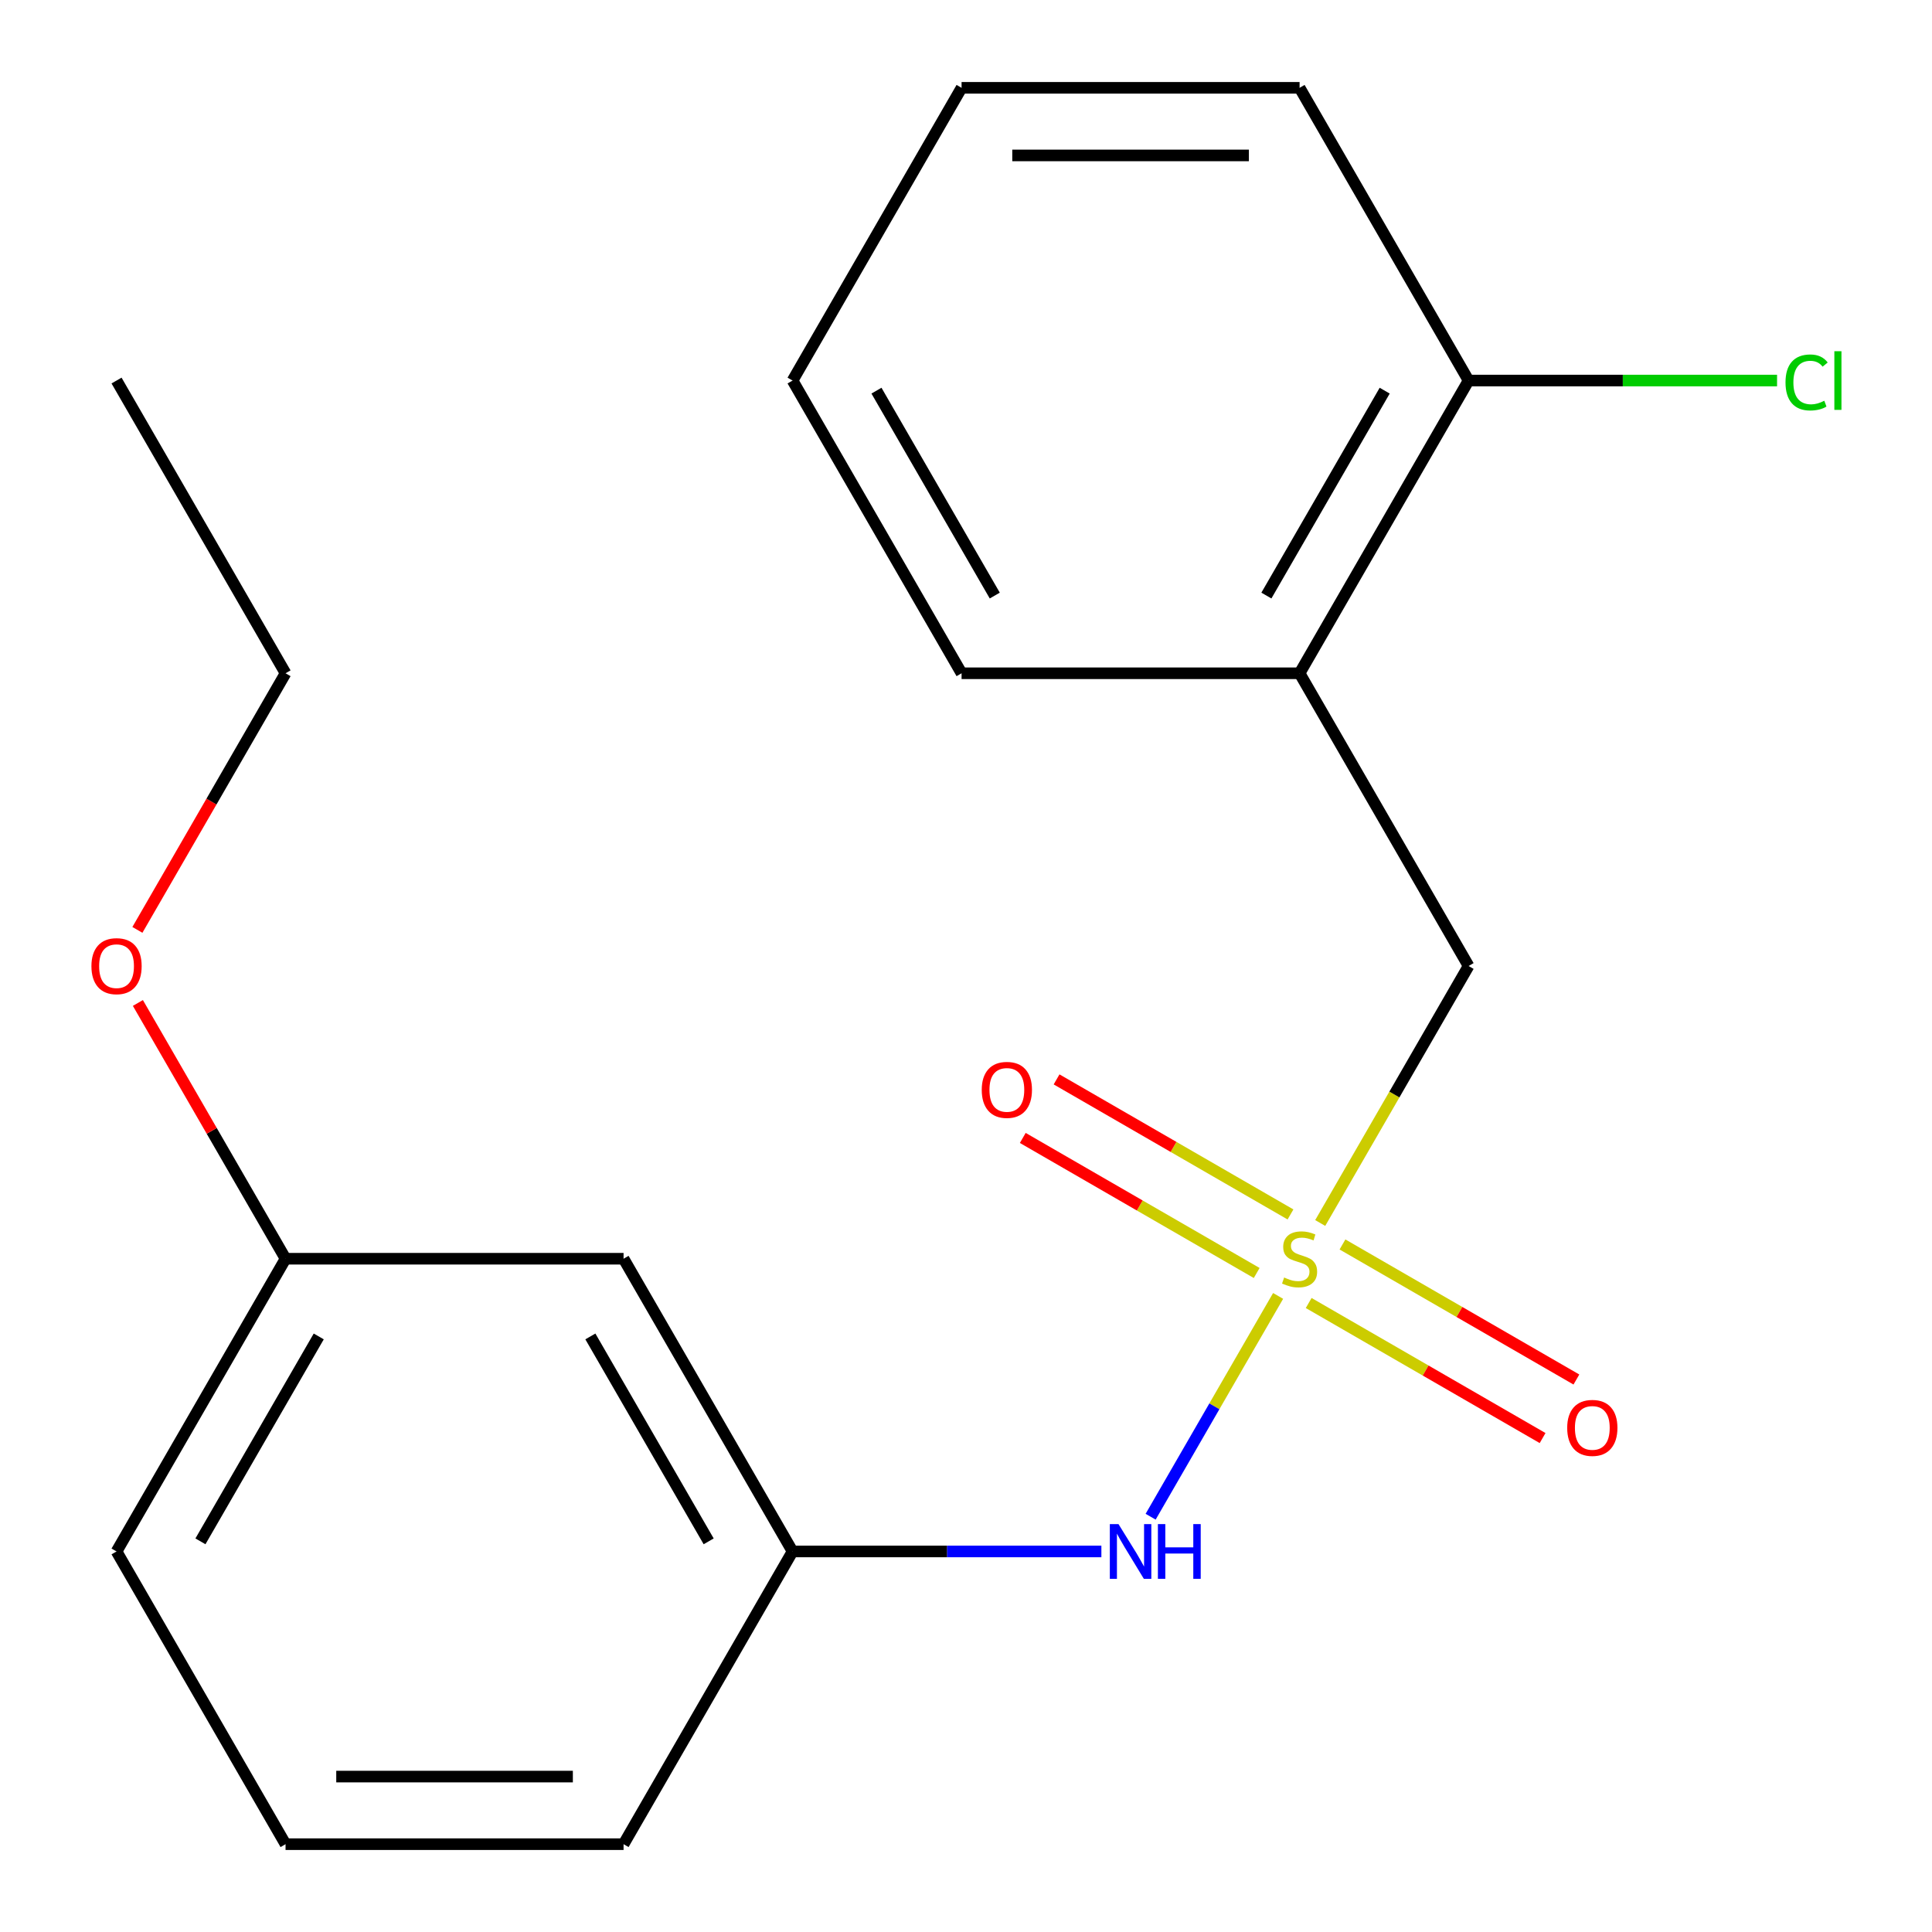 <?xml version='1.0' encoding='iso-8859-1'?>
<svg version='1.1' baseProfile='full'
              xmlns='http://www.w3.org/2000/svg'
                      xmlns:rdkit='http://www.rdkit.org/xml'
                      xmlns:xlink='http://www.w3.org/1999/xlink'
                  xml:space='preserve'
width='1000px' height='1000px' viewBox='0 0 1000 1000'>
<!-- END OF HEADER -->
<rect style='opacity:1.0;fill:#FFFFFF;stroke:none' width='1000' height='1000' x='0' y='0'> </rect>
<path class='bond-0' d='M 661.547,670.769 L 628.557,727.911' style='fill:none;fill-rule:evenodd;stroke:#CCCC00;stroke-width:6px;stroke-linecap:butt;stroke-linejoin:miter;stroke-opacity:1' />
<path class='bond-0' d='M 628.557,727.911 L 595.566,785.052' style='fill:none;fill-rule:evenodd;stroke:#0000FF;stroke-width:6px;stroke-linecap:butt;stroke-linejoin:miter;stroke-opacity:1' />
<path class='bond-1' d='M 683.341,633.021 L 721.741,566.511' style='fill:none;fill-rule:evenodd;stroke:#CCCC00;stroke-width:6px;stroke-linecap:butt;stroke-linejoin:miter;stroke-opacity:1' />
<path class='bond-1' d='M 721.741,566.511 L 760.141,500' style='fill:none;fill-rule:evenodd;stroke:#000000;stroke-width:6px;stroke-linecap:butt;stroke-linejoin:miter;stroke-opacity:1' />
<path class='bond-3' d='M 677.37,674.434 L 737.908,709.386' style='fill:none;fill-rule:evenodd;stroke:#CCCC00;stroke-width:6px;stroke-linecap:butt;stroke-linejoin:miter;stroke-opacity:1' />
<path class='bond-3' d='M 737.908,709.386 L 798.446,744.337' style='fill:none;fill-rule:evenodd;stroke:#FF0000;stroke-width:6px;stroke-linecap:butt;stroke-linejoin:miter;stroke-opacity:1' />
<path class='bond-3' d='M 694.865,644.131 L 755.403,679.083' style='fill:none;fill-rule:evenodd;stroke:#CCCC00;stroke-width:6px;stroke-linecap:butt;stroke-linejoin:miter;stroke-opacity:1' />
<path class='bond-3' d='M 755.403,679.083 L 815.941,714.034' style='fill:none;fill-rule:evenodd;stroke:#FF0000;stroke-width:6px;stroke-linecap:butt;stroke-linejoin:miter;stroke-opacity:1' />
<path class='bond-4' d='M 667.958,628.596 L 607.42,593.644' style='fill:none;fill-rule:evenodd;stroke:#CCCC00;stroke-width:6px;stroke-linecap:butt;stroke-linejoin:miter;stroke-opacity:1' />
<path class='bond-4' d='M 607.42,593.644 L 546.882,558.693' style='fill:none;fill-rule:evenodd;stroke:#FF0000;stroke-width:6px;stroke-linecap:butt;stroke-linejoin:miter;stroke-opacity:1' />
<path class='bond-4' d='M 650.462,658.899 L 589.924,623.948' style='fill:none;fill-rule:evenodd;stroke:#CCCC00;stroke-width:6px;stroke-linecap:butt;stroke-linejoin:miter;stroke-opacity:1' />
<path class='bond-4' d='M 589.924,623.948 L 529.386,588.996' style='fill:none;fill-rule:evenodd;stroke:#FF0000;stroke-width:6px;stroke-linecap:butt;stroke-linejoin:miter;stroke-opacity:1' />
<path class='bond-6' d='M 570.073,803.03 L 490.152,803.03' style='fill:none;fill-rule:evenodd;stroke:#0000FF;stroke-width:6px;stroke-linecap:butt;stroke-linejoin:miter;stroke-opacity:1' />
<path class='bond-6' d='M 490.152,803.03 L 410.232,803.03' style='fill:none;fill-rule:evenodd;stroke:#000000;stroke-width:6px;stroke-linecap:butt;stroke-linejoin:miter;stroke-opacity:1' />
<path class='bond-2' d='M 760.141,500 L 672.664,348.485' style='fill:none;fill-rule:evenodd;stroke:#000000;stroke-width:6px;stroke-linecap:butt;stroke-linejoin:miter;stroke-opacity:1' />
<path class='bond-5' d='M 672.664,348.485 L 760.141,196.97' style='fill:none;fill-rule:evenodd;stroke:#000000;stroke-width:6px;stroke-linecap:butt;stroke-linejoin:miter;stroke-opacity:1' />
<path class='bond-5' d='M 655.482,308.262 L 716.716,202.202' style='fill:none;fill-rule:evenodd;stroke:#000000;stroke-width:6px;stroke-linecap:butt;stroke-linejoin:miter;stroke-opacity:1' />
<path class='bond-11' d='M 672.664,348.485 L 497.709,348.485' style='fill:none;fill-rule:evenodd;stroke:#000000;stroke-width:6px;stroke-linecap:butt;stroke-linejoin:miter;stroke-opacity:1' />
<path class='bond-9' d='M 760.141,196.97 L 839.971,196.97' style='fill:none;fill-rule:evenodd;stroke:#000000;stroke-width:6px;stroke-linecap:butt;stroke-linejoin:miter;stroke-opacity:1' />
<path class='bond-9' d='M 839.971,196.97 L 919.802,196.97' style='fill:none;fill-rule:evenodd;stroke:#00CC00;stroke-width:6px;stroke-linecap:butt;stroke-linejoin:miter;stroke-opacity:1' />
<path class='bond-14' d='M 760.141,196.97 L 672.664,45.455' style='fill:none;fill-rule:evenodd;stroke:#000000;stroke-width:6px;stroke-linecap:butt;stroke-linejoin:miter;stroke-opacity:1' />
<path class='bond-7' d='M 410.232,803.03 L 322.754,651.515' style='fill:none;fill-rule:evenodd;stroke:#000000;stroke-width:6px;stroke-linecap:butt;stroke-linejoin:miter;stroke-opacity:1' />
<path class='bond-7' d='M 366.807,797.798 L 305.573,691.738' style='fill:none;fill-rule:evenodd;stroke:#000000;stroke-width:6px;stroke-linecap:butt;stroke-linejoin:miter;stroke-opacity:1' />
<path class='bond-13' d='M 410.232,803.03 L 322.754,954.545' style='fill:none;fill-rule:evenodd;stroke:#000000;stroke-width:6px;stroke-linecap:butt;stroke-linejoin:miter;stroke-opacity:1' />
<path class='bond-8' d='M 322.754,651.515 L 147.8,651.515' style='fill:none;fill-rule:evenodd;stroke:#000000;stroke-width:6px;stroke-linecap:butt;stroke-linejoin:miter;stroke-opacity:1' />
<path class='bond-10' d='M 147.8,651.515 L 109.585,585.325' style='fill:none;fill-rule:evenodd;stroke:#000000;stroke-width:6px;stroke-linecap:butt;stroke-linejoin:miter;stroke-opacity:1' />
<path class='bond-10' d='M 109.585,585.325 L 71.37,519.134' style='fill:none;fill-rule:evenodd;stroke:#FF0000;stroke-width:6px;stroke-linecap:butt;stroke-linejoin:miter;stroke-opacity:1' />
<path class='bond-21' d='M 147.8,651.515 L 60.322,803.03' style='fill:none;fill-rule:evenodd;stroke:#000000;stroke-width:6px;stroke-linecap:butt;stroke-linejoin:miter;stroke-opacity:1' />
<path class='bond-21' d='M 164.981,691.738 L 103.747,797.798' style='fill:none;fill-rule:evenodd;stroke:#000000;stroke-width:6px;stroke-linecap:butt;stroke-linejoin:miter;stroke-opacity:1' />
<path class='bond-16' d='M 71.115,481.306 L 109.458,414.895' style='fill:none;fill-rule:evenodd;stroke:#FF0000;stroke-width:6px;stroke-linecap:butt;stroke-linejoin:miter;stroke-opacity:1' />
<path class='bond-16' d='M 109.458,414.895 L 147.8,348.485' style='fill:none;fill-rule:evenodd;stroke:#000000;stroke-width:6px;stroke-linecap:butt;stroke-linejoin:miter;stroke-opacity:1' />
<path class='bond-17' d='M 497.709,348.485 L 410.232,196.97' style='fill:none;fill-rule:evenodd;stroke:#000000;stroke-width:6px;stroke-linecap:butt;stroke-linejoin:miter;stroke-opacity:1' />
<path class='bond-17' d='M 514.891,308.262 L 453.656,202.202' style='fill:none;fill-rule:evenodd;stroke:#000000;stroke-width:6px;stroke-linecap:butt;stroke-linejoin:miter;stroke-opacity:1' />
<path class='bond-12' d='M 147.8,954.545 L 322.754,954.545' style='fill:none;fill-rule:evenodd;stroke:#000000;stroke-width:6px;stroke-linecap:butt;stroke-linejoin:miter;stroke-opacity:1' />
<path class='bond-12' d='M 174.043,919.555 L 296.511,919.555' style='fill:none;fill-rule:evenodd;stroke:#000000;stroke-width:6px;stroke-linecap:butt;stroke-linejoin:miter;stroke-opacity:1' />
<path class='bond-15' d='M 147.8,954.545 L 60.322,803.03' style='fill:none;fill-rule:evenodd;stroke:#000000;stroke-width:6px;stroke-linecap:butt;stroke-linejoin:miter;stroke-opacity:1' />
<path class='bond-20' d='M 672.664,45.455 L 497.709,45.455' style='fill:none;fill-rule:evenodd;stroke:#000000;stroke-width:6px;stroke-linecap:butt;stroke-linejoin:miter;stroke-opacity:1' />
<path class='bond-20' d='M 646.421,80.445 L 523.952,80.445' style='fill:none;fill-rule:evenodd;stroke:#000000;stroke-width:6px;stroke-linecap:butt;stroke-linejoin:miter;stroke-opacity:1' />
<path class='bond-18' d='M 147.8,348.485 L 60.322,196.97' style='fill:none;fill-rule:evenodd;stroke:#000000;stroke-width:6px;stroke-linecap:butt;stroke-linejoin:miter;stroke-opacity:1' />
<path class='bond-19' d='M 410.232,196.97 L 497.709,45.455' style='fill:none;fill-rule:evenodd;stroke:#000000;stroke-width:6px;stroke-linecap:butt;stroke-linejoin:miter;stroke-opacity:1' />
<path  class='atom-0' d='M 664.664 661.235
Q 664.984 661.355, 666.304 661.915
Q 667.624 662.475, 669.064 662.835
Q 670.544 663.155, 671.984 663.155
Q 674.664 663.155, 676.224 661.875
Q 677.784 660.555, 677.784 658.275
Q 677.784 656.715, 676.984 655.755
Q 676.224 654.795, 675.024 654.275
Q 673.824 653.755, 671.824 653.155
Q 669.304 652.395, 667.784 651.675
Q 666.304 650.955, 665.224 649.435
Q 664.184 647.915, 664.184 645.355
Q 664.184 641.795, 666.584 639.595
Q 669.024 637.395, 673.824 637.395
Q 677.104 637.395, 680.824 638.955
L 679.904 642.035
Q 676.504 640.635, 673.944 640.635
Q 671.184 640.635, 669.664 641.795
Q 668.144 642.915, 668.184 644.875
Q 668.184 646.395, 668.944 647.315
Q 669.744 648.235, 670.864 648.755
Q 672.024 649.275, 673.944 649.875
Q 676.504 650.675, 678.024 651.475
Q 679.544 652.275, 680.624 653.915
Q 681.744 655.515, 681.744 658.275
Q 681.744 662.195, 679.104 664.315
Q 676.504 666.395, 672.144 666.395
Q 669.624 666.395, 667.704 665.835
Q 665.824 665.315, 663.584 664.395
L 664.664 661.235
' fill='#CCCC00'/>
<path  class='atom-1' d='M 578.926 788.87
L 588.206 803.87
Q 589.126 805.35, 590.606 808.03
Q 592.086 810.71, 592.166 810.87
L 592.166 788.87
L 595.926 788.87
L 595.926 817.19
L 592.046 817.19
L 582.086 800.79
Q 580.926 798.87, 579.686 796.67
Q 578.486 794.47, 578.126 793.79
L 578.126 817.19
L 574.446 817.19
L 574.446 788.87
L 578.926 788.87
' fill='#0000FF'/>
<path  class='atom-1' d='M 599.326 788.87
L 603.166 788.87
L 603.166 800.91
L 617.646 800.91
L 617.646 788.87
L 621.486 788.87
L 621.486 817.19
L 617.646 817.19
L 617.646 804.11
L 603.166 804.11
L 603.166 817.19
L 599.326 817.19
L 599.326 788.87
' fill='#0000FF'/>
<path  class='atom-4' d='M 811.179 739.072
Q 811.179 732.272, 814.539 728.472
Q 817.899 724.672, 824.179 724.672
Q 830.459 724.672, 833.819 728.472
Q 837.179 732.272, 837.179 739.072
Q 837.179 745.952, 833.779 749.872
Q 830.379 753.752, 824.179 753.752
Q 817.939 753.752, 814.539 749.872
Q 811.179 745.992, 811.179 739.072
M 824.179 750.552
Q 828.499 750.552, 830.819 747.672
Q 833.179 744.752, 833.179 739.072
Q 833.179 733.512, 830.819 730.712
Q 828.499 727.872, 824.179 727.872
Q 819.859 727.872, 817.499 730.672
Q 815.179 733.472, 815.179 739.072
Q 815.179 744.792, 817.499 747.672
Q 819.859 750.552, 824.179 750.552
' fill='#FF0000'/>
<path  class='atom-5' d='M 508.149 564.118
Q 508.149 557.318, 511.509 553.518
Q 514.869 549.718, 521.149 549.718
Q 527.429 549.718, 530.789 553.518
Q 534.149 557.318, 534.149 564.118
Q 534.149 570.998, 530.749 574.918
Q 527.349 578.798, 521.149 578.798
Q 514.909 578.798, 511.509 574.918
Q 508.149 571.038, 508.149 564.118
M 521.149 575.598
Q 525.469 575.598, 527.789 572.718
Q 530.149 569.798, 530.149 564.118
Q 530.149 558.558, 527.789 555.758
Q 525.469 552.918, 521.149 552.918
Q 516.829 552.918, 514.469 555.718
Q 512.149 558.518, 512.149 564.118
Q 512.149 569.838, 514.469 572.718
Q 516.829 575.598, 521.149 575.598
' fill='#FF0000'/>
<path  class='atom-10' d='M 924.176 197.95
Q 924.176 190.91, 927.456 187.23
Q 930.776 183.51, 937.056 183.51
Q 942.896 183.51, 946.016 187.63
L 943.376 189.79
Q 941.096 186.79, 937.056 186.79
Q 932.776 186.79, 930.496 189.67
Q 928.256 192.51, 928.256 197.95
Q 928.256 203.55, 930.576 206.43
Q 932.936 209.31, 937.496 209.31
Q 940.616 209.31, 944.256 207.43
L 945.376 210.43
Q 943.896 211.39, 941.656 211.95
Q 939.416 212.51, 936.936 212.51
Q 930.776 212.51, 927.456 208.75
Q 924.176 204.99, 924.176 197.95
' fill='#00CC00'/>
<path  class='atom-10' d='M 949.456 181.79
L 953.136 181.79
L 953.136 212.15
L 949.456 212.15
L 949.456 181.79
' fill='#00CC00'/>
<path  class='atom-11' d='M 47.322 500.08
Q 47.322 493.28, 50.682 489.48
Q 54.042 485.68, 60.322 485.68
Q 66.603 485.68, 69.963 489.48
Q 73.323 493.28, 73.323 500.08
Q 73.323 506.96, 69.922 510.88
Q 66.522 514.76, 60.322 514.76
Q 54.083 514.76, 50.682 510.88
Q 47.322 507, 47.322 500.08
M 60.322 511.56
Q 64.642 511.56, 66.963 508.68
Q 69.323 505.76, 69.323 500.08
Q 69.323 494.52, 66.963 491.72
Q 64.642 488.88, 60.322 488.88
Q 56.002 488.88, 53.642 491.68
Q 51.322 494.48, 51.322 500.08
Q 51.322 505.8, 53.642 508.68
Q 56.002 511.56, 60.322 511.56
' fill='#FF0000'/>
</svg>
